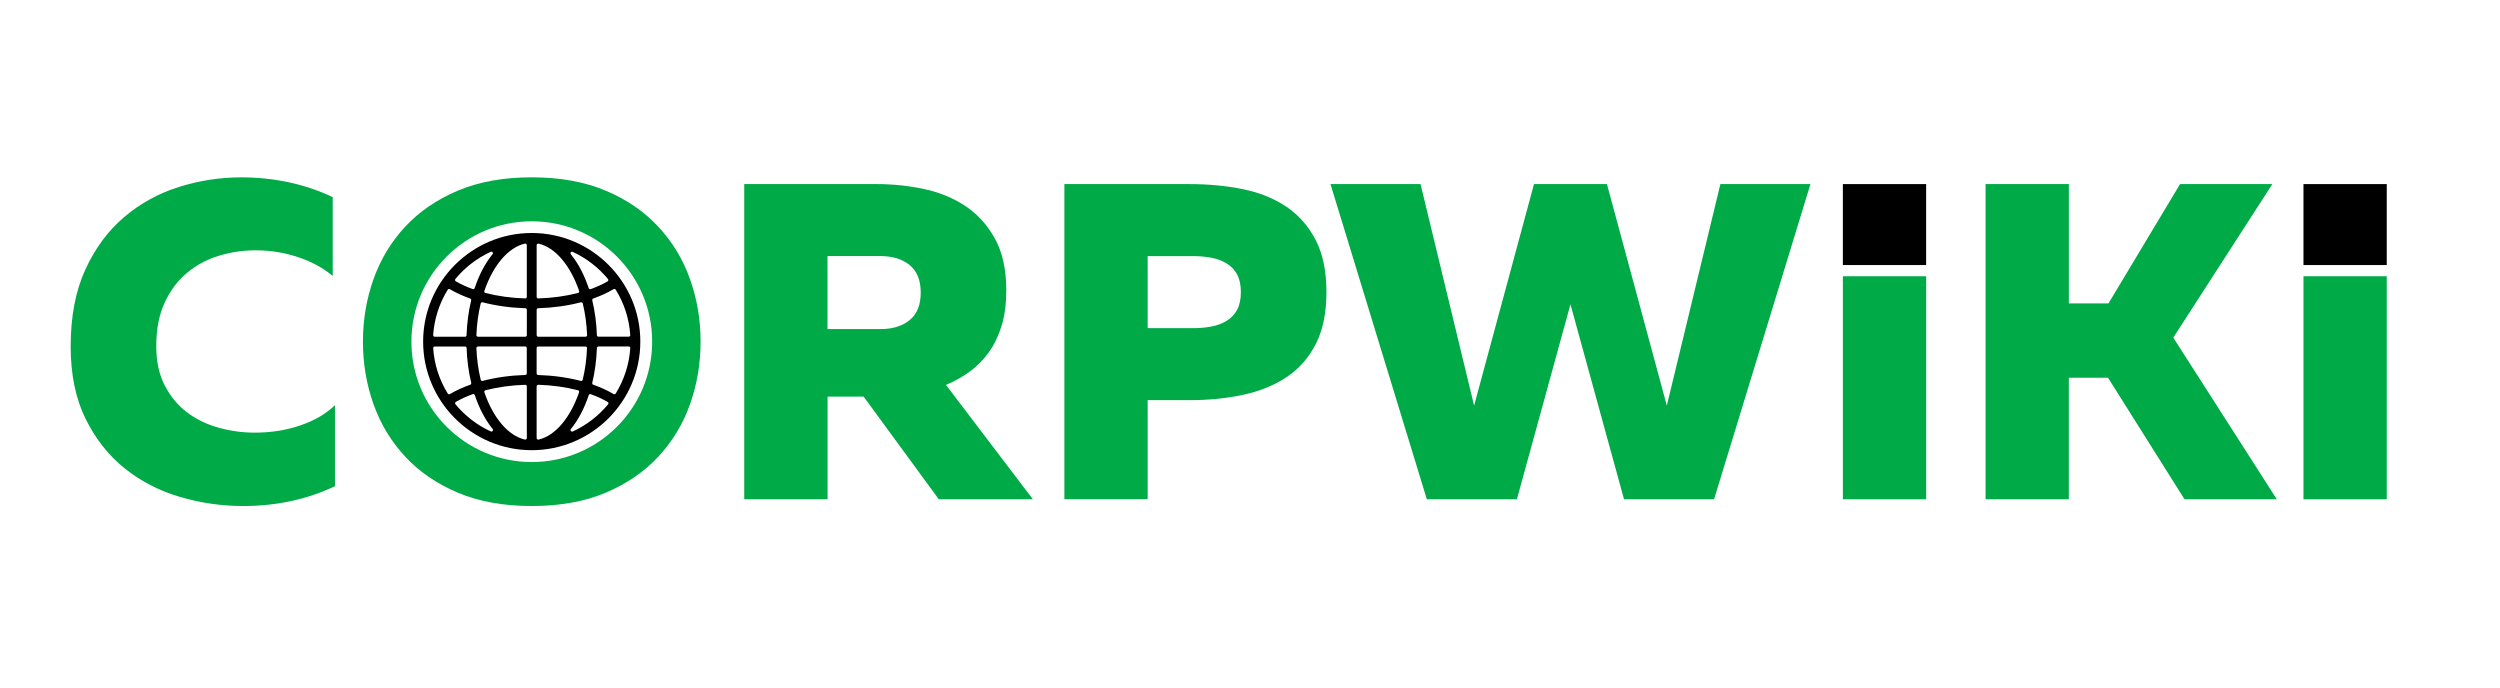 <?xml version="1.0" encoding="UTF-8"?>
<svg id="svg381" xmlns="http://www.w3.org/2000/svg" viewBox="0 0 904.45 249.01">
  <defs>
    <style>
      .cls-1 {
        fill: #00aa47;
      }
    </style>
  </defs>
  <path class="cls-1" d="m25.57,125.24c0-10.75,1.76-19.98,5.29-27.69,3.53-7.71,8.2-14.03,14.01-18.98,5.81-4.94,12.4-8.58,19.79-10.91,7.38-2.33,14.93-3.5,22.64-3.5,5.86,0,11.59.6,17.19,1.79,5.59,1.2,10.89,2.99,15.88,5.38v28.51c-3.48-2.93-7.68-5.21-12.62-6.84-4.94-1.63-10.02-2.44-15.23-2.44-4.56,0-8.99.65-13.28,1.95-4.29,1.3-8.12,3.34-11.48,6.11-3.37,2.77-6.08,6.35-8.14,10.75-2.06,4.4-3.09,9.69-3.09,15.88,0,5.54,1.03,10.29,3.09,14.25,2.06,3.96,4.75,7.2,8.06,9.69,3.31,2.5,7.11,4.34,11.4,5.54,4.29,1.2,8.66,1.79,13.11,1.79,5.86,0,11.35-.87,16.45-2.61,5.1-1.74,9.29-4.18,12.54-7.33v29.32c-10.1,4.78-21.18,7.17-33.23,7.17-7.82,0-15.47-1.12-22.97-3.34-7.49-2.22-14.15-5.67-19.95-10.34-5.81-4.67-10.51-10.64-14.09-17.92-3.58-7.27-5.38-16.02-5.38-26.23Z"/>
  <path class="cls-1" d="m269.25,180.62v-114.02h48.05c5.75,0,11.43.6,17.02,1.79,5.59,1.2,10.59,3.26,14.99,6.19,4.4,2.93,7.95,6.87,10.67,11.81,2.71,4.94,4.07,11.16,4.07,18.65,0,4.78-.54,8.99-1.63,12.62-1.09,3.64-2.61,6.84-4.56,9.61-1.96,2.77-4.26,5.13-6.92,7.09-2.66,1.95-5.57,3.58-8.71,4.89l31.44,41.37h-34.04l-27.2-37.14h-13.03v37.14h-30.13Zm30.13-61.57h19.22c4.34,0,7.84-1.08,10.51-3.26,2.66-2.17,3.99-5.48,3.99-9.94s-1.33-7.76-3.99-9.94c-2.66-2.17-6.16-3.26-10.51-3.26h-19.22v26.39Z"/>
  <path class="cls-1" d="m430.19,66.6c7.06,0,13.6.63,19.63,1.87,6.03,1.25,11.27,3.4,15.72,6.43,4.45,3.04,7.95,7.06,10.51,12.05,2.55,5,3.83,11.24,3.83,18.73s-1.28,13.74-3.83,18.73c-2.55,5-6.05,8.99-10.51,11.97-4.45,2.99-9.69,5.13-15.72,6.43-6.03,1.3-12.57,1.96-19.63,1.96h-14.99v35.84h-30.13v-114.02h45.12Zm18.73,39.09c0-2.61-.46-4.75-1.38-6.43-.92-1.68-2.2-3.01-3.83-3.99-1.63-.98-3.48-1.65-5.54-2.04-2.06-.38-4.24-.57-6.52-.57h-16.45v26.06h16.45c2.28,0,4.45-.19,6.52-.57,2.06-.38,3.91-1.06,5.54-2.04,1.63-.98,2.9-2.31,3.83-3.99.92-1.68,1.38-3.83,1.38-6.43Z"/>
  <path class="cls-1" d="m654.98,66.6l-34.86,114.02h-32.58l-19.38-70.53-19.38,70.53h-32.58l-34.86-114.02h32.58l19.38,80.14,21.67-80.14h26.39l21.66,80.14,19.38-80.14h32.58Z"/>
  <path class="cls-1" d="m696.84,99.94v80.69h-30.13v-80.69h30.13Z"/>
  <path class="cls-1" d="m718.34,180.62v-114.02h30.13v43.17h14.33l25.9-43.17h33.39l-35.84,55.55,37.46,58.48h-33.39l-27.69-43.98h-14.17v43.98h-30.13Z"/>
  <path class="cls-1" d="m863.48,99.94v80.69h-30.13v-80.69h30.13Z"/>
  <path id="path797" d="m177.77,91.05c-.08,0-.16.02-.24.05-4.92,2.25-9.34,5.66-12.78,9.83-.11.13-.15.3-.12.46.03.16.13.31.27.39,1.8,1.04,3.85,1.98,6.1,2.8l.19.03c.08,0,.17-.02.25-.06.14-.07.24-.19.29-.33,1.62-4.85,3.8-8.97,6.47-12.26.17-.2.17-.5,0-.71-.11-.14-.28-.22-.45-.22h0Zm29.19,0c-.17,0-.34.08-.45.22-.16.21-.16.5,0,.71,2.67,3.29,4.85,7.41,6.47,12.26.05.15.15.26.29.33.08.04.16.06.25.06l.19-.03c2.23-.81,4.28-1.75,6.1-2.8.14-.08.24-.23.27-.39.03-.16-.01-.33-.12-.46-3.44-4.18-7.86-7.58-12.78-9.83-.08-.03-.16-.05-.24-.05h0Zm-16.94-2.91h-.13c-5.98,1.37-11.46,7.77-14.67,17.12-.05.15-.04.31.04.45.07.14.2.24.36.28,4.49,1.15,9.33,1.82,14.38,1.98h.02c.15,0,.29-.06.4-.16.11-.11.17-.25.17-.41v-18.7c0-.17-.08-.34-.21-.44-.1-.08-.23-.12-.35-.12h0Zm4.69,0c-.13,0-.25.04-.35.12-.13.11-.21.27-.21.44v18.7c0,.15.06.3.17.41.11.1.25.16.4.16h.02c5.06-.16,9.9-.82,14.38-1.98.15-.04.28-.14.36-.28.08-.14.09-.3.04-.45-3.21-9.35-8.69-15.75-14.67-17.11h-.13Zm-32.25,16.4c-.19,0-.38.1-.48.27-3.06,4.93-4.88,10.61-5.27,16.41,0,.16.05.31.15.43.11.12.26.18.41.18h10.95c.31,0,.56-.24.57-.55.15-4.36.71-8.6,1.67-12.61.07-.28-.09-.57-.36-.67-2.73-.97-5.21-2.1-7.36-3.38-.09-.05-.19-.08-.29-.08h0Zm12,4.81c-.1,0-.2.03-.29.08-.13.08-.22.21-.26.35-.88,3.65-1.41,7.5-1.56,11.45,0,.15.05.3.16.42.11.11.25.17.41.17h17.11c.31,0,.57-.25.57-.57v-9.17c0-.31-.24-.56-.55-.57-5.4-.16-10.59-.88-15.43-2.15l-.14-.02Zm35.81,0l-.14.02c-4.84,1.26-10.03,1.98-15.43,2.14-.31,0-.55.26-.55.57v9.17c0,.31.25.57.57.57h17.11c.15,0,.3-.06.41-.17.11-.11.16-.26.16-.42-.15-3.94-.68-7.79-1.56-11.44-.03-.15-.13-.28-.26-.35-.09-.05-.19-.08-.29-.08h0Zm12-4.82c-.1,0-.2.03-.29.08-2.15,1.28-4.62,2.41-7.35,3.38-.27.1-.43.39-.36.67.96,4,1.53,8.24,1.67,12.6,0,.31.26.55.57.55h10.95c.16,0,.31-.06.41-.18.11-.11.16-.27.15-.43-.38-5.8-2.2-11.47-5.27-16.41-.11-.17-.29-.27-.48-.27h0Zm-27.56,20.83c-.31,0-.57.25-.57.57v9.17c0,.31.24.56.55.57,5.4.16,10.59.88,15.43,2.14l.14.02c.1,0,.2-.03.29-.08.13-.08.22-.21.26-.35.88-3.65,1.41-7.5,1.56-11.45,0-.15-.05-.3-.16-.41-.11-.11-.25-.17-.41-.17h-17.11Zm-21.79,0c-.15,0-.3.06-.41.17-.11.11-.16.26-.16.41.15,3.94.68,7.8,1.56,11.45.03.15.13.28.26.35.09.05.19.08.29.08l.14-.02c4.84-1.26,10.04-1.98,15.43-2.15.31,0,.55-.26.55-.57v-9.17c0-.31-.25-.57-.57-.57h-17.11Zm-15.64,0c-.16,0-.31.06-.41.18-.11.12-.16.27-.15.43.38,5.8,2.2,11.47,5.27,16.41.11.17.29.27.48.27.1,0,.2-.02.29-.08,2.15-1.27,4.62-2.41,7.36-3.38.27-.1.43-.39.36-.67-.96-4-1.53-8.24-1.67-12.61,0-.31-.26-.55-.57-.55h-10.95Zm59.23,0c-.31,0-.56.24-.57.55-.15,4.36-.71,8.6-1.67,12.6-.07.28.09.57.36.67,2.73.97,5.2,2.1,7.35,3.38.09.05.19.08.29.08.19,0,.38-.1.48-.27,3.06-4.94,4.88-10.61,5.27-16.41,0-.16-.05-.31-.15-.43-.11-.11-.26-.18-.41-.18h-10.95Zm-2.97,17.21c-.08,0-.17.02-.25.06-.14.07-.24.19-.29.33-1.62,4.85-3.8,8.97-6.47,12.26-.17.2-.17.5,0,.71.11.14.28.22.45.22.08,0,.16-.02.24-.05,4.92-2.26,9.34-5.66,12.78-9.83.11-.13.15-.3.12-.46-.03-.16-.13-.31-.27-.39-1.82-1.05-3.87-2-6.1-2.8l-.19-.03Zm-42.33,0l-.19.03c-2.24.81-4.3,1.75-6.1,2.8-.14.08-.24.23-.27.39-.03.16.01.33.12.46,3.44,4.18,7.86,7.58,12.78,9.83.08.03.16.05.24.05.17,0,.34-.08.45-.22.16-.21.16-.5,0-.71-2.67-3.28-4.85-7.41-6.47-12.26-.05-.15-.15-.26-.29-.33-.08-.04-.16-.06-.25-.06h0Zm18.8-3.36c-5.06.16-9.9.83-14.38,1.98-.15.04-.28.14-.36.28-.08.14-.09.3-.04.45,3.21,9.35,8.69,15.75,14.67,17.11h.13c.13.01.25-.03.35-.11.13-.11.21-.27.21-.44v-18.7c0-.15-.06-.3-.17-.41-.11-.1-.25-.16-.4-.16h-.02Zm4.7,0c-.15,0-.29.06-.4.16-.11.11-.17.25-.17.41v18.7c0,.17.08.34.21.44.1.08.23.12.35.12h.13c5.98-1.37,11.46-7.77,14.67-17.13.05-.15.04-.31-.04-.45-.08-.14-.2-.24-.36-.28-4.49-1.15-9.33-1.82-14.38-1.98h-.02Zm-2.34,23.66c-21.67,0-39.29-17.63-39.29-39.29s17.63-39.29,39.29-39.29,39.29,17.63,39.29,39.29-17.63,39.29-39.29,39.29"/>
  <path d="m696.84,66.6v29.29h-30.13v-29.29h30.13Z"/>
  <path d="m863.48,66.6v29.29h-30.13v-29.29h30.13Z"/>
  <path class="cls-1" d="m249.63,100.97c-2.55-7.17-6.38-13.49-11.48-18.98-5.11-5.48-11.46-9.83-19.06-13.03-7.6-3.2-16.51-4.81-26.71-4.81s-19.11,1.6-26.71,4.81c-7.6,3.2-13.96,7.55-19.06,13.03-5.11,5.48-8.93,11.81-11.48,18.98-2.55,7.17-3.83,14.72-3.83,22.64s1.28,15.48,3.83,22.64c2.55,7.17,6.38,13.49,11.48,18.98,5.1,5.49,11.46,9.83,19.06,13.03,7.6,3.2,16.5,4.81,26.71,4.81s19.11-1.6,26.71-4.81c7.6-3.2,13.95-7.55,19.06-13.03,5.1-5.48,8.93-11.81,11.48-18.98,2.55-7.17,3.83-14.71,3.83-22.64s-1.28-15.47-3.83-22.64Zm-57.24,66.19c-24.05,0-43.55-19.5-43.55-43.55s19.5-43.55,43.55-43.55,43.55,19.5,43.55,43.55-19.5,43.55-43.55,43.55Z"/>
</svg>